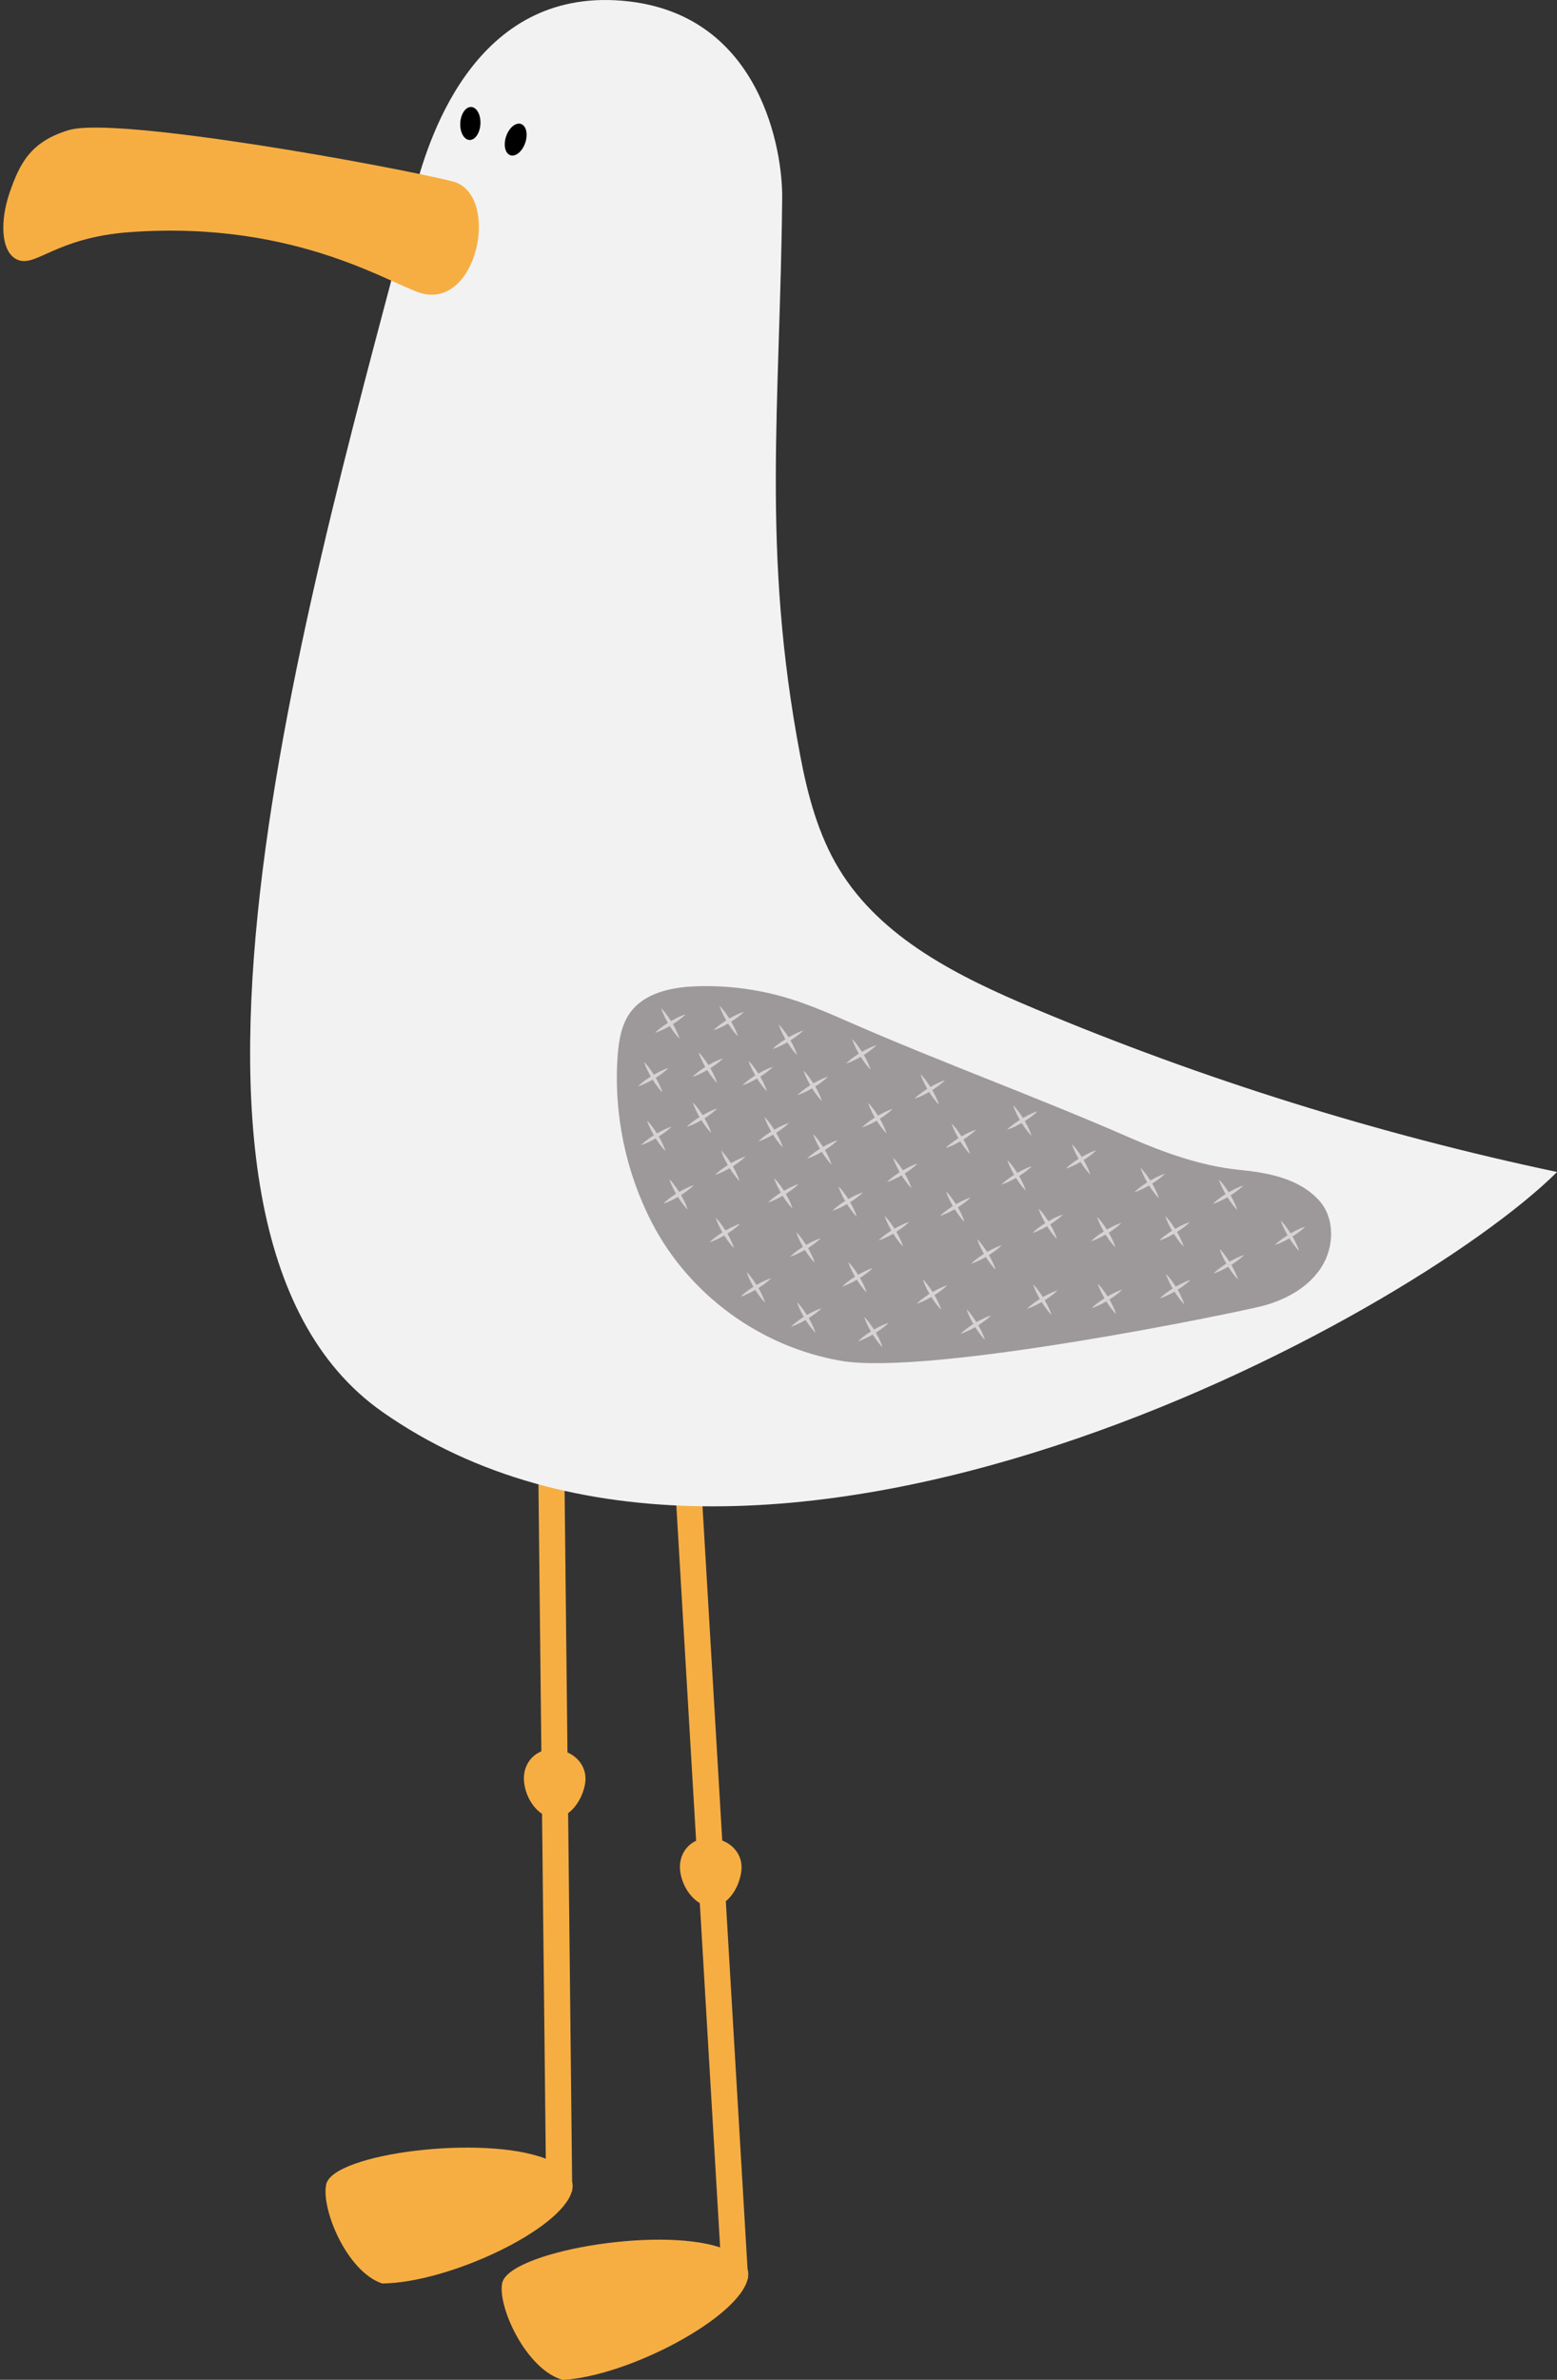 <?xml version="1.0" encoding="UTF-8"?>
<!DOCTYPE svg PUBLIC '-//W3C//DTD SVG 1.0//EN'
          'http://www.w3.org/TR/2001/REC-SVG-20010904/DTD/svg10.dtd'>
<svg height="862.8" preserveAspectRatio="xMidYMid meet" version="1.0" viewBox="-1.2 0.0 565.0 862.8" width="565.0" xmlns="http://www.w3.org/2000/svg" xmlns:xlink="http://www.w3.org/1999/xlink" zoomAndPan="magnify"
><rect x="-1.2" y="0.0" width="565.0" height="862.8" fill="#333333" stroke="none"/><defs
  ><clipPath id="a"
    ><path d="M 180 532 L 271 532 L 271 862.84 L 180 862.84 Z M 180 532"
    /></clipPath
    ><clipPath id="b"
    ><path d="M 89 0 L 563.828 0 L 563.828 547 L 89 547 Z M 89 0"
    /></clipPath
  ></defs
  ><g
  ><g clip-path="url(#a)" id="change1_1"
    ><path d="M 260.887 667.293 L 252.934 532.785 L 243.488 533.344 L 251.406 667.367 C 247.227 669.309 244.684 673.914 245.789 679.426 C 246.762 684.254 249.57 688.074 252.746 689.98 L 260.121 814.801 C 236.898 807.035 182.895 816.637 180.984 827.91 C 179.477 836.805 189.945 859.211 203.027 862.84 C 227.238 861.41 267.016 840.156 270.137 826.141 L 270.273 826.133 L 270.242 825.613 C 270.41 824.559 270.355 823.551 270.066 822.598 L 262.184 689.281 C 265.16 686.871 267.297 682.637 267.828 678.25 C 268.387 673.41 265.641 669.117 260.887 667.293" fill="#f6ae43"
    /></g
    ><g id="change1_2"
    ><path d="M 204.719 635.344 L 203.25 500.605 L 193.785 500.711 L 195.246 634.957 C 190.977 636.695 188.215 641.176 189.055 646.734 C 189.789 651.602 192.414 655.555 195.492 657.609 L 196.855 782.645 C 174.031 773.77 119.625 780.758 117.176 791.926 C 115.242 800.738 124.621 823.621 137.512 827.879 C 161.762 827.613 202.52 808.301 206.312 794.449 L 206.449 794.449 L 206.441 793.926 C 206.66 792.883 206.652 791.875 206.41 790.91 L 204.957 657.367 C 208.047 655.102 210.379 650.977 211.125 646.621 C 211.914 641.812 209.379 637.395 204.719 635.344" fill="#f6ae43"
    /></g
    ><g clip-path="url(#b)" id="change2_1"
    ><path d="M 149.418 68.973 C 114.449 203.797 40.832 444.074 137.574 511.891 C 273.91 607.465 510.172 478.141 563.832 424.91 C 498.957 411.195 435.383 391.344 374.234 365.691 C 346.953 354.25 318.586 340.301 303.238 315.004 C 295.699 302.578 291.898 288.258 289.188 273.98 C 275.035 199.355 281.891 147.527 282.637 71.578 C 282.801 54.953 275.121 6.129 227.102 0.52 C 172.613 -5.852 154.836 48.09 149.418 68.973" fill="#f2f2f2"
    /></g
    ><g id="change3_1"
    ><path d="M 189.391 51.793 C 188.324 54.922 185.91 56.934 183.996 56.281 C 182.082 55.629 181.398 52.562 182.465 49.43 C 183.531 46.301 185.945 44.293 187.859 44.945 C 189.773 45.598 190.461 48.66 189.391 51.793"
    /></g
    ><g id="change3_2"
    ><path d="M 173.133 44.973 C 172.949 48.273 171.168 50.859 169.148 50.75 C 167.129 50.637 165.645 47.871 165.824 44.566 C 166.008 41.266 167.793 38.68 169.812 38.789 C 171.828 38.902 173.316 41.672 173.133 44.973"
    /></g
    ><g id="change1_3"
    ><path d="M 4.789 94.004 C 11.586 97.453 18.504 86.168 45.891 84.168 C 107.906 79.641 142.797 104.707 152.836 106.598 C 172.859 110.371 180.078 70.035 162.992 65.754 C 140.953 60.23 41.051 42.02 23.801 47.16 C 9.73 51.355 5.91 59.512 2.355 69.66 C -1.199 79.812 -0.996 91.066 4.789 94.004" fill="#f6ae43"
    /></g
    ><g id="change4_1"
    ><path d="M 222.914 383.016 C 223.309 377.387 224.227 371.523 227.582 366.988 C 232.816 359.906 242.496 357.91 251.297 357.586 C 262.617 357.164 274.004 358.641 284.844 361.926 C 292.531 364.258 299.91 367.48 307.27 370.695 C 341.117 385.48 375.102 397.75 408.945 412.535 C 421.242 417.906 434.93 422.777 448.285 424.102 C 459.02 425.168 470.23 427.234 477.473 435.23 C 483.277 441.641 482.996 452.062 478.352 459.359 C 473.711 466.656 465.594 471.137 457.242 473.391 C 448.891 475.641 336.305 498.965 303.898 493.352 C 274.836 488.316 248.949 469.52 235.387 443.328 C 225.828 424.867 221.465 403.754 222.914 383.016" fill="#9d999b"
    /></g
    ><g id="change5_1"
    ><path d="M 241.844 371.992 C 242.578 373.16 243.355 374.258 244.02 375.074 C 244.781 376.023 245.395 376.598 245.395 376.598 C 245.395 376.598 245.172 375.789 244.688 374.672 C 244.277 373.703 243.668 372.504 242.977 371.305 C 244.145 370.566 245.242 369.789 246.059 369.125 C 247.012 368.363 247.582 367.754 247.582 367.754 C 247.582 367.754 246.777 367.977 245.66 368.465 C 244.691 368.875 243.492 369.484 242.293 370.172 C 241.555 369.004 240.777 367.906 240.113 367.09 C 239.352 366.141 238.742 365.566 238.742 365.566 C 238.742 365.566 238.965 366.371 239.449 367.488 C 239.863 368.457 240.469 369.656 241.156 370.855 C 239.988 371.594 238.891 372.371 238.074 373.035 C 237.125 373.797 236.555 374.406 236.555 374.406 C 236.555 374.406 237.359 374.184 238.477 373.699 C 239.445 373.289 240.645 372.68 241.844 371.992" fill="#d6d2d3"
    /></g
    ><g id="change5_2"
    ><path d="M 235.625 391.441 C 236.363 392.609 237.141 393.707 237.805 394.523 C 238.566 395.473 239.176 396.047 239.176 396.047 C 239.176 396.047 238.957 395.238 238.469 394.121 C 238.059 393.152 237.449 391.953 236.762 390.754 C 237.93 390.016 239.027 389.238 239.844 388.574 C 240.793 387.812 241.367 387.203 241.367 387.203 C 241.367 387.203 240.562 387.426 239.445 387.914 C 238.477 388.324 237.273 388.934 236.078 389.621 C 235.34 388.453 234.559 387.355 233.895 386.539 C 233.137 385.59 232.527 385.016 232.527 385.016 C 232.527 385.016 232.746 385.82 233.234 386.938 C 233.645 387.906 234.254 389.105 234.941 390.305 C 233.773 391.043 232.676 391.82 231.859 392.484 C 230.91 393.246 230.336 393.855 230.336 393.855 C 230.336 393.855 231.145 393.633 232.262 393.148 C 233.23 392.738 234.43 392.129 235.625 391.441" fill="#d6d2d3"
    /></g
    ><g id="change5_3"
    ><path d="M 263.012 371.086 C 263.75 372.254 264.527 373.352 265.191 374.164 C 265.953 375.117 266.562 375.688 266.562 375.688 C 266.562 375.688 266.344 374.883 265.855 373.766 C 265.445 372.797 264.836 371.598 264.148 370.398 C 265.316 369.66 266.414 368.883 267.23 368.219 C 268.18 367.457 268.754 366.848 268.754 366.848 C 268.754 366.848 267.945 367.07 266.828 367.559 C 265.863 367.969 264.66 368.574 263.465 369.266 C 262.727 368.098 261.945 367 261.281 366.184 C 260.52 365.23 259.91 364.66 259.91 364.66 C 259.91 364.66 260.133 365.465 260.621 366.582 C 261.031 367.551 261.641 368.75 262.328 369.949 C 261.16 370.688 260.059 371.465 259.246 372.129 C 258.293 372.891 257.723 373.5 257.723 373.5 C 257.723 373.5 258.527 373.277 259.645 372.793 C 260.613 372.383 261.816 371.773 263.012 371.086" fill="#d6d2d3"
    /></g
    ><g id="change5_4"
    ><path d="M 255.422 387.961 C 256.156 389.129 256.934 390.227 257.602 391.039 C 258.359 391.992 258.973 392.562 258.973 392.562 C 258.973 392.562 258.75 391.758 258.266 390.641 C 257.855 389.672 257.246 388.473 256.555 387.273 C 257.723 386.535 258.82 385.758 259.637 385.094 C 260.59 384.332 261.16 383.723 261.16 383.723 C 261.16 383.723 260.355 383.945 259.238 384.434 C 258.27 384.844 257.07 385.449 255.871 386.141 C 255.133 384.973 254.355 383.871 253.691 383.059 C 252.93 382.105 252.32 381.535 252.32 381.535 C 252.32 381.535 252.543 382.34 253.027 383.457 C 253.441 384.426 254.047 385.625 254.734 386.824 C 253.566 387.562 252.469 388.34 251.652 389.004 C 250.703 389.766 250.133 390.375 250.133 390.375 C 250.133 390.375 250.938 390.152 252.055 389.668 C 253.023 389.258 254.223 388.648 255.422 387.961" fill="#d6d2d3"
    /></g
    ><g id="change5_5"
    ><path d="M 240.285 417.328 C 240.285 417.328 240.062 416.523 239.578 415.406 C 239.168 414.438 238.559 413.238 237.871 412.039 C 239.039 411.301 240.137 410.523 240.949 409.859 C 241.902 409.098 242.477 408.488 242.477 408.488 C 242.477 408.488 241.668 408.711 240.551 409.199 C 239.586 409.609 238.383 410.219 237.184 410.906 C 236.445 409.738 235.668 408.641 235.004 407.824 C 234.242 406.871 233.633 406.301 233.633 406.301 C 233.633 406.301 233.855 407.105 234.344 408.223 C 234.754 409.191 235.363 410.391 236.051 411.59 C 234.883 412.328 233.781 413.105 232.969 413.77 C 232.016 414.531 231.445 415.141 231.445 415.141 C 231.445 415.141 232.254 414.918 233.367 414.434 C 234.336 414.023 235.535 413.414 236.734 412.727 C 237.473 413.895 238.25 414.992 238.914 415.809 C 239.676 416.758 240.285 417.328 240.285 417.328" fill="#d6d2d3"
    /></g
    ><g id="change5_6"
    ><path d="M 256.867 410.727 C 256.867 410.727 256.645 409.922 256.16 408.805 C 255.75 407.836 255.141 406.633 254.453 405.438 C 255.621 404.699 256.719 403.922 257.531 403.258 C 258.484 402.496 259.059 401.887 259.059 401.887 C 259.059 401.887 258.25 402.109 257.133 402.594 C 256.164 403.008 254.965 403.613 253.766 404.301 C 253.027 403.133 252.25 402.035 251.586 401.219 C 250.824 400.27 250.215 399.695 250.215 399.695 C 250.215 399.695 250.438 400.504 250.926 401.617 C 251.336 402.586 251.941 403.789 252.633 404.984 C 251.465 405.723 250.363 406.5 249.551 407.164 C 248.598 407.926 248.027 408.535 248.027 408.535 C 248.027 408.535 248.832 408.316 249.949 407.828 C 250.918 407.422 252.117 406.812 253.316 406.121 C 254.055 407.289 254.832 408.391 255.496 409.203 C 256.258 410.156 256.867 410.727 256.867 410.727" fill="#d6d2d3"
    /></g
    ><g id="change5_7"
    ><path d="M 285.055 407.152 C 285.055 407.152 284.246 407.375 283.129 407.863 C 282.16 408.273 280.961 408.883 279.762 409.57 C 279.023 408.402 278.246 407.305 277.582 406.488 C 276.82 405.535 276.211 404.965 276.211 404.965 C 276.211 404.965 276.434 405.77 276.922 406.887 C 277.332 407.855 277.941 409.055 278.629 410.254 C 277.461 410.992 276.359 411.77 275.547 412.434 C 274.594 413.195 274.023 413.805 274.023 413.805 C 274.023 413.805 274.828 413.586 275.945 413.098 C 276.914 412.688 278.113 412.078 279.312 411.391 C 280.051 412.559 280.828 413.656 281.492 414.473 C 282.254 415.422 282.863 415.996 282.863 415.996 C 282.863 415.996 282.641 415.188 282.156 414.07 C 281.746 413.102 281.137 411.902 280.449 410.703 C 281.617 409.969 282.715 409.188 283.527 408.523 C 284.48 407.766 285.055 407.152 285.055 407.152" fill="#d6d2d3"
    /></g
    ><g id="change5_8"
    ><path d="M 286.371 438.137 C 286.371 438.137 286.148 437.332 285.664 436.215 C 285.254 435.246 284.645 434.047 283.953 432.848 C 285.121 432.109 286.219 431.332 287.035 430.668 C 287.984 429.906 288.559 429.297 288.559 429.297 C 288.559 429.297 287.754 429.52 286.637 430.008 C 285.668 430.418 284.469 431.023 283.27 431.715 C 282.531 430.547 281.754 429.445 281.09 428.633 C 280.328 427.68 279.719 427.109 279.719 427.109 C 279.719 427.109 279.941 427.914 280.426 429.031 C 280.84 429.996 281.445 431.199 282.133 432.398 C 280.965 433.137 279.867 433.91 279.051 434.578 C 278.102 435.34 277.527 435.949 277.527 435.949 C 277.527 435.949 278.336 435.727 279.453 435.242 C 280.422 434.832 281.621 434.223 282.82 433.531 C 283.555 434.699 284.332 435.801 284.996 436.613 C 285.758 437.566 286.371 438.137 286.371 438.137" fill="#d6d2d3"
    /></g
    ><g id="change5_9"
    ><path d="M 308.344 439.625 C 309.105 440.578 309.715 441.148 309.715 441.148 C 309.715 441.148 309.496 440.344 309.008 439.227 C 308.598 438.258 307.988 437.059 307.301 435.859 C 308.469 435.121 309.566 434.344 310.383 433.68 C 311.332 432.918 311.906 432.309 311.906 432.309 C 311.906 432.309 311.098 432.531 309.984 433.016 C 309.016 433.43 307.812 434.035 306.617 434.723 C 305.879 433.555 305.098 432.457 304.434 431.645 C 303.676 430.691 303.066 430.117 303.066 430.117 C 303.066 430.117 303.285 430.926 303.773 432.043 C 304.184 433.008 304.793 434.211 305.48 435.406 C 304.312 436.145 303.215 436.922 302.398 437.59 C 301.449 438.348 300.875 438.961 300.875 438.961 C 300.875 438.961 301.684 438.738 302.801 438.254 C 303.766 437.844 304.969 437.234 306.164 436.547 C 306.902 437.715 307.68 438.812 308.344 439.625" fill="#d6d2d3"
    /></g
    ><g id="change5_10"
    ><path d="M 291.32 451.348 C 290.582 450.18 289.805 449.082 289.141 448.266 C 288.379 447.316 287.77 446.742 287.77 446.742 C 287.77 446.742 287.992 447.551 288.477 448.664 C 288.891 449.633 289.496 450.836 290.184 452.031 C 289.016 452.77 287.918 453.547 287.102 454.211 C 286.152 454.973 285.578 455.586 285.578 455.586 C 285.578 455.586 286.387 455.363 287.504 454.879 C 288.473 454.465 289.672 453.859 290.867 453.168 C 291.605 454.336 292.383 455.438 293.051 456.25 C 293.809 457.199 294.422 457.773 294.422 457.773 C 294.422 457.773 294.199 456.965 293.715 455.848 C 293.305 454.883 292.695 453.68 292.004 452.484 C 293.172 451.746 294.27 450.969 295.086 450.305 C 296.035 449.543 296.609 448.934 296.609 448.934 C 296.609 448.934 295.805 449.156 294.688 449.641 C 293.719 450.051 292.52 450.66 291.32 451.348" fill="#d6d2d3"
    /></g
    ><g id="change5_11"
    ><path d="M 291.598 476.742 C 290.859 475.574 290.078 474.477 289.414 473.66 C 288.656 472.711 288.047 472.137 288.047 472.137 C 288.047 472.137 288.27 472.941 288.754 474.059 C 289.164 475.027 289.773 476.23 290.461 477.426 C 289.293 478.164 288.195 478.941 287.379 479.605 C 286.43 480.367 285.855 480.977 285.855 480.977 C 285.855 480.977 286.664 480.758 287.781 480.27 C 288.746 479.859 289.949 479.254 291.145 478.562 C 291.883 479.73 292.66 480.828 293.324 481.645 C 294.086 482.594 294.695 483.168 294.695 483.168 C 294.695 483.168 294.477 482.359 293.988 481.242 C 293.578 480.273 292.969 479.074 292.281 477.879 C 293.449 477.141 294.547 476.359 295.363 475.695 C 296.312 474.938 296.887 474.328 296.887 474.328 C 296.887 474.328 296.078 474.551 294.965 475.035 C 293.996 475.445 292.793 476.055 291.598 476.742" fill="#d6d2d3"
    /></g
    ><g id="change5_12"
    ><path d="M 269.324 419.301 C 269.324 419.301 268.516 419.523 267.398 420.008 C 266.434 420.418 265.23 421.027 264.035 421.715 C 263.297 420.547 262.516 419.449 261.852 418.633 C 261.094 417.684 260.484 417.109 260.484 417.109 C 260.484 417.109 260.703 417.914 261.191 419.031 C 261.602 420 262.211 421.203 262.898 422.398 C 261.73 423.137 260.633 423.914 259.816 424.578 C 258.863 425.34 258.293 425.949 258.293 425.949 C 258.293 425.949 259.102 425.73 260.219 425.242 C 261.184 424.832 262.387 424.223 263.582 423.535 C 264.32 424.703 265.098 425.801 265.762 426.617 C 266.523 427.566 267.133 428.141 267.133 428.141 C 267.133 428.141 266.914 427.332 266.426 426.215 C 266.016 425.246 265.406 424.047 264.719 422.852 C 265.887 422.113 266.984 421.336 267.801 420.672 C 268.75 419.91 269.324 419.301 269.324 419.301" fill="#d6d2d3"
    /></g
    ><g id="change5_13"
    ><path d="M 315.211 401.398 C 314.449 400.449 313.84 399.875 313.84 399.875 C 313.84 399.875 314.062 400.684 314.547 401.801 C 314.957 402.766 315.566 403.969 316.254 405.164 C 315.086 405.902 313.988 406.68 313.172 407.344 C 312.223 408.105 311.648 408.715 311.648 408.715 C 311.648 408.715 312.457 408.496 313.574 408.008 C 314.539 407.598 315.742 406.988 316.938 406.301 C 317.676 407.469 318.453 408.566 319.117 409.383 C 319.879 410.336 320.488 410.906 320.488 410.906 C 320.488 410.906 320.27 410.098 319.781 408.98 C 319.371 408.016 318.762 406.812 318.074 405.617 C 319.242 404.879 320.34 404.098 321.156 403.438 C 322.105 402.676 322.68 402.066 322.68 402.066 C 322.68 402.066 321.871 402.289 320.758 402.773 C 319.789 403.184 318.586 403.793 317.391 404.48 C 316.652 403.312 315.871 402.215 315.211 401.398" fill="#d6d2d3"
    /></g
    ><g id="change5_14"
    ><path d="M 343.895 415.516 C 344.863 415.105 346.062 414.496 347.262 413.809 C 347.996 414.977 348.773 416.074 349.438 416.891 C 350.199 417.84 350.809 418.414 350.809 418.414 C 350.809 418.414 350.59 417.605 350.105 416.488 C 349.691 415.52 349.086 414.32 348.395 413.121 C 349.562 412.387 350.66 411.605 351.477 410.941 C 352.426 410.184 353 409.57 353 409.57 C 353 409.57 352.195 409.797 351.078 410.281 C 350.109 410.691 348.906 411.301 347.711 411.988 C 346.973 410.82 346.195 409.723 345.531 408.906 C 344.77 407.957 344.16 407.383 344.16 407.383 C 344.16 407.383 344.383 408.188 344.867 409.305 C 345.277 410.273 345.887 411.473 346.574 412.672 C 345.406 413.41 344.309 414.188 343.492 414.852 C 342.543 415.613 341.969 416.223 341.969 416.223 C 341.969 416.223 342.777 416.004 343.895 415.516" fill="#d6d2d3"
    /></g
    ><g id="change5_15"
    ><path d="M 370.328 429.742 C 369.914 428.773 369.309 427.574 368.617 426.375 C 369.785 425.637 370.883 424.859 371.699 424.195 C 372.648 423.434 373.223 422.824 373.223 422.824 C 373.223 422.824 372.418 423.047 371.301 423.531 C 370.332 423.945 369.133 424.551 367.934 425.238 C 367.195 424.07 366.414 422.973 365.754 422.16 C 364.992 421.207 364.383 420.637 364.383 420.637 C 364.383 420.637 364.605 421.441 365.09 422.559 C 365.504 423.527 366.109 424.727 366.797 425.926 C 365.629 426.66 364.531 427.441 363.715 428.105 C 362.766 428.863 362.191 429.477 362.191 429.477 C 362.191 429.477 363 429.254 364.117 428.77 C 365.086 428.359 366.285 427.75 367.48 427.062 C 368.219 428.23 368.996 429.328 369.66 430.141 C 370.422 431.094 371.031 431.664 371.031 431.664 C 371.031 431.664 370.812 430.859 370.328 429.742" fill="#d6d2d3"
    /></g
    ><g id="change5_16"
    ><path d="M 353.125 479.34 C 352.387 478.172 351.609 477.07 350.945 476.258 C 350.184 475.305 349.574 474.734 349.574 474.734 C 349.574 474.734 349.797 475.539 350.285 476.656 C 350.695 477.625 351.301 478.824 351.988 480.023 C 350.82 480.762 349.723 481.535 348.91 482.203 C 347.957 482.965 347.387 483.574 347.387 483.574 C 347.387 483.574 348.191 483.352 349.309 482.867 C 350.277 482.457 351.477 481.848 352.676 481.16 C 353.414 482.328 354.191 483.426 354.855 484.238 C 355.613 485.191 356.227 485.762 356.227 485.762 C 356.227 485.762 356.004 484.957 355.52 483.84 C 355.109 482.871 354.5 481.672 353.812 480.473 C 354.98 479.734 356.078 478.957 356.891 478.293 C 357.844 477.531 358.414 476.922 358.414 476.922 C 358.414 476.922 357.609 477.145 356.492 477.633 C 355.523 478.043 354.324 478.648 353.125 479.34" fill="#d6d2d3"
    /></g
    ><g id="change5_17"
    ><path d="M 393.734 423.934 C 393.324 422.969 392.719 421.766 392.027 420.57 C 393.195 419.832 394.293 419.055 395.109 418.391 C 396.059 417.629 396.633 417.02 396.633 417.02 C 396.633 417.02 395.824 417.242 394.711 417.727 C 393.742 418.137 392.539 418.746 391.344 419.434 C 390.605 418.266 389.824 417.168 389.16 416.352 C 388.402 415.402 387.793 414.828 387.793 414.828 C 387.793 414.828 388.016 415.637 388.5 416.754 C 388.91 417.719 389.52 418.922 390.207 420.117 C 389.039 420.855 387.941 421.633 387.125 422.297 C 386.176 423.059 385.602 423.672 385.602 423.672 C 385.602 423.672 386.41 423.449 387.527 422.965 C 388.492 422.551 389.695 421.945 390.891 421.254 C 391.629 422.422 392.406 423.523 393.07 424.336 C 393.832 425.285 394.441 425.859 394.441 425.859 C 394.441 425.859 394.223 425.051 393.734 423.934" fill="#d6d2d3"
    /></g
    ><g id="change5_18"
    ><path d="M 350.98 434.168 C 350.98 434.168 350.176 434.391 349.059 434.879 C 348.09 435.289 346.891 435.895 345.691 436.586 C 344.953 435.418 344.176 434.32 343.512 433.504 C 342.75 432.551 342.141 431.98 342.141 431.98 C 342.141 431.98 342.363 432.785 342.852 433.902 C 343.262 434.871 343.867 436.07 344.559 437.27 C 343.391 438.008 342.289 438.785 341.477 439.449 C 340.523 440.211 339.953 440.82 339.953 440.82 C 339.953 440.82 340.758 440.598 341.875 440.113 C 342.844 439.703 344.043 439.094 345.242 438.406 C 345.98 439.574 346.758 440.672 347.422 441.488 C 348.184 442.438 348.793 443.012 348.793 443.012 C 348.793 443.012 348.57 442.203 348.086 441.086 C 347.676 440.117 347.066 438.918 346.379 437.719 C 347.547 436.98 348.645 436.203 349.457 435.539 C 350.41 434.777 350.98 434.168 350.98 434.168" fill="#d6d2d3"
    /></g
    ><g id="change5_19"
    ><path d="M 379.227 442.75 C 378.488 441.582 377.711 440.484 377.047 439.668 C 376.285 438.719 375.676 438.145 375.676 438.145 C 375.676 438.145 375.898 438.953 376.383 440.066 C 376.797 441.035 377.402 442.238 378.09 443.434 C 376.922 444.172 375.824 444.949 375.008 445.613 C 374.059 446.375 373.484 446.984 373.484 446.984 C 373.484 446.984 374.293 446.766 375.41 446.277 C 376.379 445.867 377.578 445.262 378.773 444.57 C 379.512 445.738 380.289 446.84 380.953 447.652 C 381.715 448.602 382.324 449.176 382.324 449.176 C 382.324 449.176 382.105 448.367 381.617 447.254 C 381.211 446.285 380.602 445.082 379.91 443.887 C 381.078 443.148 382.176 442.367 382.992 441.703 C 383.941 440.945 384.516 440.336 384.516 440.336 C 384.516 440.336 383.711 440.559 382.594 441.043 C 381.625 441.453 380.426 442.062 379.227 442.75" fill="#d6d2d3"
    /></g
    ><g id="change5_20"
    ><path d="M 418.617 432.48 C 418.207 431.512 417.598 430.312 416.906 429.113 C 418.074 428.379 419.176 427.598 419.988 426.934 C 420.941 426.176 421.512 425.566 421.512 425.566 C 421.512 425.566 420.707 425.785 419.59 426.273 C 418.621 426.684 417.422 427.293 416.223 427.98 C 415.484 426.812 414.707 425.715 414.043 424.898 C 413.281 423.949 412.672 423.375 412.672 423.375 C 412.672 423.375 412.895 424.18 413.383 425.297 C 413.793 426.266 414.398 427.469 415.09 428.664 C 413.922 429.402 412.82 430.18 412.008 430.844 C 411.055 431.605 410.484 432.215 410.484 432.215 C 410.484 432.215 411.289 431.996 412.406 431.508 C 413.375 431.098 414.574 430.488 415.773 429.801 C 416.512 430.969 417.285 432.066 417.953 432.883 C 418.715 433.832 419.324 434.406 419.324 434.406 C 419.324 434.406 419.102 433.598 418.617 432.48" fill="#d6d2d3"
    /></g
    ><g id="change5_21"
    ><path d="M 444.664 432.242 C 443.926 431.074 443.148 429.977 442.484 429.16 C 441.723 428.211 441.113 427.637 441.113 427.637 C 441.113 427.637 441.336 428.441 441.824 429.559 C 442.234 430.527 442.844 431.73 443.531 432.926 C 442.363 433.664 441.262 434.441 440.449 435.105 C 439.496 435.867 438.926 436.477 438.926 436.477 C 438.926 436.477 439.73 436.258 440.848 435.77 C 441.816 435.359 443.016 434.754 444.215 434.062 C 444.953 435.23 445.73 436.328 446.395 437.145 C 447.156 438.094 447.766 438.668 447.766 438.668 C 447.766 438.668 447.547 437.859 447.059 436.742 C 446.648 435.773 446.039 434.574 445.352 433.379 C 446.52 432.641 447.617 431.859 448.43 431.195 C 449.383 430.438 449.953 429.828 449.953 429.828 C 449.953 429.828 449.148 430.051 448.031 430.535 C 447.066 430.945 445.863 431.555 444.664 432.242" fill="#d6d2d3"
    /></g
    ><g id="change5_22"
    ><path d="M 470.508 445.441 C 469.539 445.852 468.336 446.461 467.141 447.148 C 466.402 445.98 465.621 444.883 464.957 444.066 C 464.199 443.117 463.59 442.543 463.59 442.543 C 463.59 442.543 463.809 443.352 464.297 444.469 C 464.707 445.434 465.316 446.637 466.004 447.832 C 464.836 448.57 463.738 449.348 462.922 450.012 C 461.973 450.773 461.398 451.383 461.398 451.383 C 461.398 451.383 462.207 451.164 463.324 450.68 C 464.289 450.266 465.492 449.656 466.688 448.969 C 467.426 450.137 468.203 451.234 468.867 452.051 C 469.629 453.004 470.238 453.574 470.238 453.574 C 470.238 453.574 470.02 452.766 469.531 451.648 C 469.121 450.684 468.512 449.48 467.824 448.285 C 468.992 447.547 470.09 446.77 470.906 446.105 C 471.855 445.344 472.43 444.734 472.43 444.734 C 472.43 444.734 471.621 444.957 470.508 445.441" fill="#d6d2d3"
    /></g
    ><g id="change5_23"
    ><path d="M 400.445 445.785 C 399.707 444.617 398.93 443.52 398.266 442.703 C 397.504 441.754 396.895 441.18 396.895 441.18 C 396.895 441.18 397.117 441.984 397.605 443.102 C 398.016 444.07 398.621 445.27 399.312 446.469 C 398.141 447.207 397.043 447.984 396.23 448.648 C 395.277 449.41 394.707 450.02 394.707 450.02 C 394.707 450.02 395.512 449.801 396.629 449.312 C 397.598 448.902 398.797 448.293 399.996 447.605 C 400.734 448.773 401.512 449.871 402.176 450.688 C 402.938 451.637 403.547 452.211 403.547 452.211 C 403.547 452.211 403.324 451.402 402.84 450.285 C 402.43 449.316 401.82 448.117 401.133 446.922 C 402.301 446.184 403.398 445.402 404.211 444.738 C 405.164 443.98 405.734 443.367 405.734 443.367 C 405.734 443.367 404.93 443.594 403.812 444.078 C 402.844 444.488 401.645 445.098 400.445 445.785" fill="#d6d2d3"
    /></g
    ><g id="change5_24"
    ><path d="M 425.23 445.516 C 424.492 444.348 423.715 443.25 423.051 442.434 C 422.289 441.484 421.68 440.91 421.68 440.91 C 421.68 440.91 421.902 441.715 422.387 442.832 C 422.801 443.801 423.406 445.004 424.094 446.199 C 422.926 446.938 421.828 447.715 421.012 448.379 C 420.062 449.141 419.488 449.75 419.488 449.75 C 419.488 449.75 420.297 449.531 421.414 449.043 C 422.383 448.633 423.582 448.023 424.781 447.336 C 425.516 448.504 426.297 449.602 426.961 450.418 C 427.719 451.367 428.332 451.941 428.332 451.941 C 428.332 451.941 428.109 451.133 427.625 450.016 C 427.215 449.047 426.605 447.848 425.914 446.648 C 427.082 445.91 428.18 445.133 428.996 444.469 C 429.949 443.711 430.52 443.102 430.52 443.102 C 430.52 443.102 429.715 443.32 428.598 443.809 C 427.629 444.219 426.43 444.828 425.23 445.516" fill="#d6d2d3"
    /></g
    ><g id="change5_25"
    ><path d="M 444.941 457.441 C 444.203 456.273 443.422 455.176 442.758 454.359 C 442 453.406 441.391 452.836 441.391 452.836 C 441.391 452.836 441.609 453.641 442.098 454.758 C 442.508 455.727 443.117 456.926 443.805 458.125 C 442.637 458.863 441.535 459.641 440.723 460.305 C 439.773 461.066 439.199 461.676 439.199 461.676 C 439.199 461.676 440.008 461.453 441.125 460.969 C 442.09 460.559 443.293 459.949 444.488 459.262 C 445.227 460.43 446.004 461.527 446.668 462.344 C 447.43 463.293 448.039 463.863 448.039 463.863 C 448.039 463.863 447.82 463.059 447.332 461.941 C 446.922 460.973 446.312 459.773 445.625 458.574 C 446.793 457.836 447.891 457.059 448.707 456.395 C 449.656 455.633 450.23 455.023 450.23 455.023 C 450.23 455.023 449.422 455.246 448.309 455.734 C 447.34 456.145 446.137 456.754 444.941 457.441" fill="#d6d2d3"
    /></g
    ><g id="change5_26"
    ><path d="M 425.461 466.469 C 424.723 465.301 423.941 464.203 423.277 463.387 C 422.516 462.438 421.906 461.863 421.906 461.863 C 421.906 461.863 422.129 462.672 422.617 463.785 C 423.027 464.754 423.637 465.953 424.324 467.152 C 423.156 467.891 422.055 468.668 421.242 469.332 C 420.289 470.094 419.719 470.703 419.719 470.703 C 419.719 470.703 420.523 470.484 421.641 469.996 C 422.609 469.586 423.809 468.977 425.008 468.289 C 425.746 469.457 426.523 470.555 427.188 471.371 C 427.949 472.32 428.559 472.895 428.559 472.895 C 428.559 472.895 428.34 472.086 427.852 470.969 C 427.441 470.004 426.832 468.801 426.145 467.605 C 427.312 466.867 428.41 466.09 429.223 465.426 C 430.176 464.664 430.746 464.055 430.746 464.055 C 430.746 464.055 429.941 464.277 428.824 464.762 C 427.859 465.172 426.656 465.781 425.461 466.469" fill="#d6d2d3"
    /></g
    ><g id="change5_27"
    ><path d="M 400.711 470.004 C 399.973 468.836 399.191 467.738 398.527 466.922 C 397.77 465.973 397.16 465.398 397.16 465.398 C 397.16 465.398 397.383 466.203 397.867 467.32 C 398.277 468.289 398.887 469.488 399.574 470.688 C 398.406 471.426 397.309 472.203 396.492 472.867 C 395.539 473.629 394.969 474.238 394.969 474.238 C 394.969 474.238 395.777 474.02 396.895 473.531 C 397.859 473.121 399.062 472.512 400.258 471.824 C 400.996 472.992 401.773 474.09 402.438 474.906 C 403.199 475.855 403.809 476.43 403.809 476.43 C 403.809 476.43 403.59 475.621 403.102 474.504 C 402.691 473.535 402.082 472.336 401.395 471.141 C 402.562 470.402 403.66 469.621 404.477 468.957 C 405.426 468.199 406 467.59 406 467.59 C 406 467.59 405.191 467.809 404.074 468.297 C 403.109 468.707 401.906 469.316 400.711 470.004" fill="#d6d2d3"
    /></g
    ><g id="change5_28"
    ><path d="M 369.551 407.145 C 370.289 408.312 371.066 409.41 371.73 410.223 C 372.492 411.176 373.102 411.746 373.102 411.746 C 373.102 411.746 372.883 410.941 372.395 409.824 C 371.984 408.855 371.375 407.656 370.688 406.457 C 371.855 405.719 372.953 404.941 373.77 404.277 C 374.719 403.516 375.293 402.906 375.293 402.906 C 375.293 402.906 374.484 403.129 373.367 403.613 C 372.402 404.027 371.199 404.633 370.004 405.32 C 369.266 404.156 368.484 403.055 367.82 402.242 C 367.062 401.289 366.453 400.719 366.453 400.719 C 366.453 400.719 366.676 401.523 367.16 402.641 C 367.57 403.609 368.18 404.809 368.867 406.008 C 367.699 406.742 366.602 407.523 365.785 408.188 C 364.836 408.945 364.262 409.559 364.262 409.559 C 364.262 409.559 365.07 409.336 366.188 408.852 C 367.152 408.441 368.355 407.832 369.551 407.145" fill="#d6d2d3"
    /></g
    ><g id="change5_29"
    ><path d="M 323.387 445.449 C 322.648 444.281 321.871 443.184 321.207 442.367 C 320.445 441.414 319.836 440.844 319.836 440.844 C 319.836 440.844 320.059 441.648 320.543 442.766 C 320.953 443.734 321.562 444.934 322.25 446.133 C 321.082 446.871 319.984 447.648 319.168 448.312 C 318.219 449.074 317.645 449.684 317.645 449.684 C 317.645 449.684 318.453 449.465 319.57 448.977 C 320.539 448.566 321.738 447.957 322.934 447.27 C 323.672 448.438 324.449 449.535 325.113 450.352 C 325.875 451.301 326.484 451.871 326.484 451.871 C 326.484 451.871 326.266 451.066 325.781 449.949 C 325.367 448.98 324.762 447.781 324.07 446.582 C 325.238 445.844 326.336 445.066 327.152 444.402 C 328.102 443.641 328.676 443.031 328.676 443.031 C 328.676 443.031 327.871 443.254 326.754 443.742 C 325.785 444.152 324.586 444.762 323.387 445.449" fill="#d6d2d3"
    /></g
    ><g id="change5_30"
    ><path d="M 356.984 453.898 C 356.246 452.73 355.465 451.633 354.801 450.816 C 354.043 449.867 353.434 449.293 353.434 449.293 C 353.434 449.293 353.652 450.102 354.141 451.219 C 354.551 452.184 355.16 453.387 355.848 454.582 C 354.68 455.32 353.582 456.098 352.766 456.762 C 351.816 457.523 351.242 458.133 351.242 458.133 C 351.242 458.133 352.051 457.914 353.168 457.43 C 354.133 457.016 355.336 456.41 356.531 455.719 C 357.27 456.887 358.047 457.984 358.711 458.801 C 359.473 459.754 360.082 460.324 360.082 460.324 C 360.082 460.324 359.863 459.516 359.375 458.398 C 358.965 457.434 358.355 456.23 357.668 455.035 C 358.836 454.297 359.934 453.52 360.75 452.855 C 361.699 452.094 362.273 451.484 362.273 451.484 C 362.273 451.484 361.469 451.707 360.352 452.191 C 359.383 452.602 358.18 453.211 356.984 453.898" fill="#d6d2d3"
    /></g
    ><g id="change5_31"
    ><path d="M 377.238 470.258 C 376.5 469.09 375.723 467.992 375.059 467.18 C 374.297 466.227 373.688 465.652 373.688 465.652 C 373.688 465.652 373.91 466.461 374.398 467.578 C 374.809 468.547 375.414 469.746 376.105 470.941 C 374.938 471.68 373.836 472.457 373.023 473.121 C 372.07 473.883 371.5 474.492 371.5 474.492 C 371.5 474.492 372.305 474.273 373.422 473.789 C 374.391 473.379 375.594 472.77 376.789 472.078 C 377.527 473.246 378.305 474.348 378.969 475.16 C 379.73 476.113 380.34 476.684 380.34 476.684 C 380.34 476.684 380.117 475.879 379.633 474.762 C 379.223 473.793 378.613 472.594 377.926 471.395 C 379.094 470.656 380.191 469.879 381.004 469.215 C 381.957 468.453 382.527 467.844 382.527 467.844 C 382.527 467.844 381.723 468.066 380.605 468.551 C 379.641 468.965 378.438 469.57 377.238 470.258" fill="#d6d2d3"
    /></g
    ><g id="change5_32"
    ><path d="M 265.441 444.406 C 264.473 444.82 263.273 445.426 262.074 446.113 C 261.336 444.949 260.559 443.848 259.895 443.035 C 259.133 442.082 258.523 441.512 258.523 441.512 C 258.523 441.512 258.746 442.316 259.234 443.434 C 259.645 444.402 260.254 445.602 260.941 446.801 C 259.773 447.535 258.672 448.316 257.859 448.98 C 256.906 449.738 256.336 450.352 256.336 450.352 C 256.336 450.352 257.141 450.129 258.258 449.645 C 259.227 449.234 260.426 448.625 261.625 447.938 C 262.363 449.105 263.141 450.203 263.805 451.016 C 264.566 451.969 265.176 452.539 265.176 452.539 C 265.176 452.539 264.953 451.734 264.469 450.617 C 264.059 449.648 263.449 448.449 262.762 447.25 C 263.93 446.512 265.027 445.734 265.84 445.07 C 266.793 444.309 267.363 443.699 267.363 443.699 C 267.363 443.699 266.559 443.922 265.441 444.406" fill="#d6d2d3"
    /></g
    ><g id="change5_33"
    ><path d="M 245.254 432.129 C 244.516 430.961 243.734 429.859 243.074 429.047 C 242.312 428.094 241.703 427.52 241.703 427.52 C 241.703 427.52 241.926 428.328 242.41 429.445 C 242.82 430.41 243.43 431.613 244.117 432.812 C 242.949 433.547 241.852 434.324 241.035 434.988 C 240.086 435.75 239.512 436.363 239.512 436.363 C 239.512 436.363 240.32 436.141 241.438 435.656 C 242.406 435.246 243.605 434.637 244.801 433.945 C 245.539 435.113 246.316 436.215 246.98 437.027 C 247.742 437.98 248.352 438.551 248.352 438.551 C 248.352 438.551 248.133 437.746 247.645 436.629 C 247.234 435.66 246.629 434.461 245.938 433.262 C 247.105 432.523 248.203 431.746 249.02 431.082 C 249.969 430.32 250.543 429.711 250.543 429.711 C 250.543 429.711 249.738 429.934 248.621 430.418 C 247.652 430.832 246.449 431.438 245.254 432.129" fill="#d6d2d3"
    /></g
    ><g id="change5_34"
    ><path d="M 268.25 393.441 C 268.25 393.441 269.059 393.223 270.176 392.734 C 271.141 392.324 272.344 391.719 273.539 391.027 C 274.277 392.195 275.055 393.297 275.719 394.109 C 276.48 395.059 277.09 395.633 277.09 395.633 C 277.09 395.633 276.867 394.824 276.383 393.707 C 275.973 392.742 275.363 391.539 274.676 390.344 C 275.844 389.605 276.941 388.824 277.758 388.16 C 278.707 387.402 279.281 386.793 279.281 386.793 C 279.281 386.793 278.473 387.016 277.355 387.5 C 276.391 387.91 275.188 388.52 273.988 389.207 C 273.254 388.039 272.473 386.941 271.809 386.125 C 271.051 385.176 270.441 384.602 270.441 384.602 C 270.441 384.602 270.66 385.41 271.148 386.523 C 271.559 387.492 272.168 388.695 272.855 389.891 C 271.688 390.629 270.59 391.406 269.773 392.07 C 268.82 392.832 268.25 393.441 268.25 393.441" fill="#d6d2d3"
    /></g
    ><g id="change5_35"
    ><path d="M 291.105 390.078 C 291.516 391.047 292.125 392.246 292.812 393.445 C 291.645 394.184 290.547 394.961 289.73 395.625 C 288.781 396.387 288.207 396.996 288.207 396.996 C 288.207 396.996 289.016 396.777 290.133 396.289 C 291.098 395.879 292.301 395.27 293.496 394.582 C 294.234 395.75 295.012 396.848 295.676 397.664 C 296.438 398.613 297.047 399.188 297.047 399.188 C 297.047 399.188 296.828 398.379 296.34 397.262 C 295.93 396.297 295.32 395.094 294.633 393.898 C 295.801 393.16 296.898 392.379 297.715 391.719 C 298.664 390.957 299.238 390.348 299.238 390.348 C 299.238 390.348 298.43 390.57 297.316 391.055 C 296.348 391.465 295.145 392.074 293.949 392.762 C 293.211 391.594 292.43 390.496 291.766 389.68 C 291.008 388.73 290.398 388.156 290.398 388.156 C 290.398 388.156 290.617 388.965 291.105 390.078" fill="#d6d2d3"
    /></g
    ><g id="change5_36"
    ><path d="M 298.148 416.934 C 299.316 416.195 300.414 415.418 301.23 414.754 C 302.18 413.992 302.754 413.387 302.754 413.387 C 302.754 413.387 301.949 413.605 300.832 414.094 C 299.863 414.504 298.66 415.113 297.465 415.801 C 296.727 414.633 295.945 413.535 295.281 412.719 C 294.523 411.77 293.914 411.195 293.914 411.195 C 293.914 411.195 294.137 412 294.621 413.117 C 295.031 414.086 295.641 415.285 296.328 416.484 C 295.16 417.223 294.062 418 293.246 418.664 C 292.297 419.426 291.723 420.035 291.723 420.035 C 291.723 420.035 292.531 419.816 293.648 419.328 C 294.613 418.918 295.816 418.309 297.012 417.621 C 297.75 418.789 298.527 419.887 299.191 420.703 C 299.953 421.652 300.562 422.227 300.562 422.227 C 300.562 422.227 300.344 421.418 299.855 420.301 C 299.445 419.332 298.84 418.133 298.148 416.934" fill="#d6d2d3"
    /></g
    ><g id="change5_37"
    ><path d="M 331.711 421.887 C 331.711 421.887 330.906 422.109 329.789 422.594 C 328.82 423.004 327.621 423.613 326.422 424.301 C 325.684 423.133 324.906 422.035 324.242 421.219 C 323.48 420.27 322.871 419.695 322.871 419.695 C 322.871 419.695 323.094 420.504 323.578 421.617 C 323.988 422.586 324.598 423.789 325.285 424.984 C 324.117 425.723 323.02 426.5 322.203 427.164 C 321.254 427.926 320.68 428.535 320.68 428.535 C 320.68 428.535 321.488 428.316 322.605 427.828 C 323.574 427.422 324.773 426.812 325.973 426.121 C 326.707 427.289 327.484 428.391 328.148 429.203 C 328.91 430.156 329.52 430.727 329.52 430.727 C 329.52 430.727 329.301 429.922 328.816 428.805 C 328.402 427.836 327.797 426.633 327.105 425.438 C 328.273 424.699 329.371 423.922 330.188 423.258 C 331.137 422.496 331.711 421.887 331.711 421.887" fill="#d6d2d3"
    /></g
    ><g id="change5_38"
    ><path d="M 311.906 467.074 C 312.672 468.023 313.281 468.598 313.281 468.598 C 313.281 468.598 313.059 467.789 312.574 466.672 C 312.164 465.707 311.555 464.504 310.863 463.309 C 312.031 462.57 313.133 461.789 313.945 461.129 C 314.898 460.367 315.469 459.758 315.469 459.758 C 315.469 459.758 314.664 459.98 313.547 460.465 C 312.578 460.875 311.379 461.484 310.18 462.172 C 309.441 461.004 308.664 459.906 308 459.09 C 307.238 458.141 306.629 457.566 306.629 457.566 C 306.629 457.566 306.852 458.371 307.34 459.488 C 307.75 460.457 308.355 461.66 309.047 462.855 C 307.875 463.594 306.777 464.371 305.965 465.035 C 305.012 465.797 304.441 466.406 304.441 466.406 C 304.441 466.406 305.246 466.188 306.363 465.699 C 307.332 465.289 308.531 464.684 309.73 463.992 C 310.469 465.16 311.242 466.258 311.906 467.074" fill="#d6d2d3"
    /></g
    ><g id="change5_39"
    ><path d="M 337.223 468.41 C 336.484 467.242 335.703 466.145 335.043 465.328 C 334.281 464.375 333.672 463.805 333.672 463.805 C 333.672 463.805 333.895 464.609 334.379 465.727 C 334.789 466.695 335.398 467.895 336.086 469.094 C 334.918 469.828 333.82 470.609 333.004 471.273 C 332.055 472.035 331.48 472.645 331.48 472.645 C 331.48 472.645 332.289 472.422 333.406 471.938 C 334.375 471.527 335.574 470.918 336.77 470.23 C 337.508 471.398 338.285 472.496 338.949 473.312 C 339.711 474.262 340.32 474.836 340.32 474.836 C 340.32 474.836 340.102 474.027 339.613 472.91 C 339.203 471.941 338.598 470.742 337.906 469.543 C 339.074 468.805 340.172 468.027 340.988 467.363 C 341.938 466.602 342.512 465.992 342.512 465.992 C 342.512 465.992 341.707 466.215 340.59 466.703 C 339.621 467.113 338.422 467.723 337.223 468.41" fill="#d6d2d3"
    /></g
    ><g id="change5_40"
    ><path d="M 315.945 482.027 C 315.211 480.859 314.43 479.762 313.766 478.945 C 313.008 477.996 312.398 477.422 312.398 477.422 C 312.398 477.422 312.617 478.23 313.105 479.348 C 313.516 480.312 314.125 481.516 314.812 482.715 C 313.645 483.449 312.547 484.227 311.73 484.891 C 310.777 485.652 310.207 486.266 310.207 486.266 C 310.207 486.266 311.016 486.043 312.133 485.559 C 313.098 485.145 314.301 484.539 315.496 483.848 C 316.234 485.016 317.012 486.117 317.676 486.93 C 318.438 487.883 319.047 488.453 319.047 488.453 C 319.047 488.453 318.824 487.648 318.34 486.531 C 317.93 485.562 317.32 484.359 316.633 483.164 C 317.801 482.426 318.898 481.648 319.715 480.984 C 320.664 480.223 321.238 479.613 321.238 479.613 C 321.238 479.613 320.43 479.836 319.312 480.32 C 318.348 480.73 317.145 481.34 315.945 482.027" fill="#d6d2d3"
    /></g
    ><g id="change5_41"
    ><path d="M 273.328 465.84 C 272.594 464.672 271.812 463.574 271.148 462.758 C 270.391 461.805 269.781 461.234 269.781 461.234 C 269.781 461.234 270.004 462.039 270.488 463.156 C 270.898 464.125 271.508 465.324 272.195 466.523 C 271.027 467.262 269.93 468.039 269.113 468.703 C 268.16 469.465 267.59 470.074 267.59 470.074 C 267.59 470.074 268.398 469.852 269.516 469.367 C 270.48 468.957 271.684 468.348 272.879 467.66 C 273.617 468.828 274.395 469.926 275.059 470.742 C 275.82 471.691 276.43 472.266 276.43 472.266 C 276.43 472.266 276.211 471.457 275.723 470.34 C 275.312 469.371 274.703 468.172 274.016 466.973 C 275.184 466.234 276.281 465.457 277.098 464.793 C 278.047 464.031 278.621 463.422 278.621 463.422 C 278.621 463.422 277.812 463.645 276.695 464.133 C 275.73 464.543 274.527 465.148 273.328 465.84" fill="#d6d2d3"
    /></g
    ><g id="change5_42"
    ><path d="M 335.961 395.898 C 336.699 397.066 337.477 398.164 338.141 398.98 C 338.902 399.934 339.512 400.504 339.512 400.504 C 339.512 400.504 339.293 399.695 338.805 398.578 C 338.395 397.613 337.785 396.41 337.098 395.215 C 338.266 394.477 339.363 393.699 340.18 393.035 C 341.129 392.273 341.703 391.664 341.703 391.664 C 341.703 391.664 340.898 391.887 339.781 392.371 C 338.812 392.781 337.609 393.391 336.414 394.078 C 335.676 392.91 334.895 391.812 334.234 390.996 C 333.473 390.047 332.863 389.473 332.863 389.473 C 332.863 389.473 333.086 390.281 333.57 391.398 C 333.98 392.363 334.59 393.566 335.277 394.762 C 334.109 395.5 333.012 396.277 332.195 396.941 C 331.246 397.703 330.672 398.316 330.672 398.316 C 330.672 398.316 331.48 398.094 332.598 397.609 C 333.566 397.195 334.766 396.59 335.961 395.898" fill="#d6d2d3"
    /></g
    ><g id="change5_43"
    ><path d="M 284.5 377.887 C 285.234 379.055 286.016 380.152 286.68 380.969 C 287.438 381.922 288.051 382.492 288.051 382.492 C 288.051 382.492 287.828 381.684 287.344 380.566 C 286.934 379.602 286.324 378.398 285.637 377.203 C 286.801 376.465 287.898 375.684 288.715 375.02 C 289.668 374.262 290.238 373.652 290.238 373.652 C 290.238 373.652 289.434 373.871 288.316 374.359 C 287.348 374.77 286.148 375.379 284.949 376.066 C 284.211 374.898 283.434 373.801 282.77 372.984 C 282.008 372.035 281.398 371.461 281.398 371.461 C 281.398 371.461 281.621 372.27 282.105 373.383 C 282.52 374.352 283.125 375.555 283.812 376.75 C 282.645 377.488 281.547 378.266 280.73 378.93 C 279.781 379.691 279.211 380.301 279.211 380.301 C 279.211 380.301 280.016 380.082 281.133 379.594 C 282.102 379.184 283.301 378.574 284.5 377.887" fill="#d6d2d3"
    /></g
    ><g id="change5_44"
    ><path d="M 311.137 383.148 C 311.871 384.316 312.648 385.414 313.316 386.23 C 314.074 387.18 314.688 387.754 314.688 387.754 C 314.688 387.754 314.465 386.945 313.98 385.828 C 313.57 384.859 312.961 383.66 312.27 382.465 C 313.438 381.727 314.535 380.945 315.352 380.281 C 316.305 379.523 316.875 378.91 316.875 378.91 C 316.875 378.91 316.07 379.133 314.953 379.621 C 313.984 380.031 312.785 380.641 311.586 381.328 C 310.848 380.16 310.07 379.062 309.406 378.246 C 308.645 377.297 308.035 376.723 308.035 376.723 C 308.035 376.723 308.258 377.527 308.742 378.645 C 309.156 379.613 309.762 380.812 310.449 382.012 C 309.281 382.75 308.184 383.527 307.367 384.191 C 306.418 384.953 305.848 385.562 305.848 385.562 C 305.848 385.562 306.652 385.344 307.77 384.855 C 308.738 384.445 309.938 383.836 311.137 383.148" fill="#d6d2d3"
    /></g
  ></g
></svg
>
